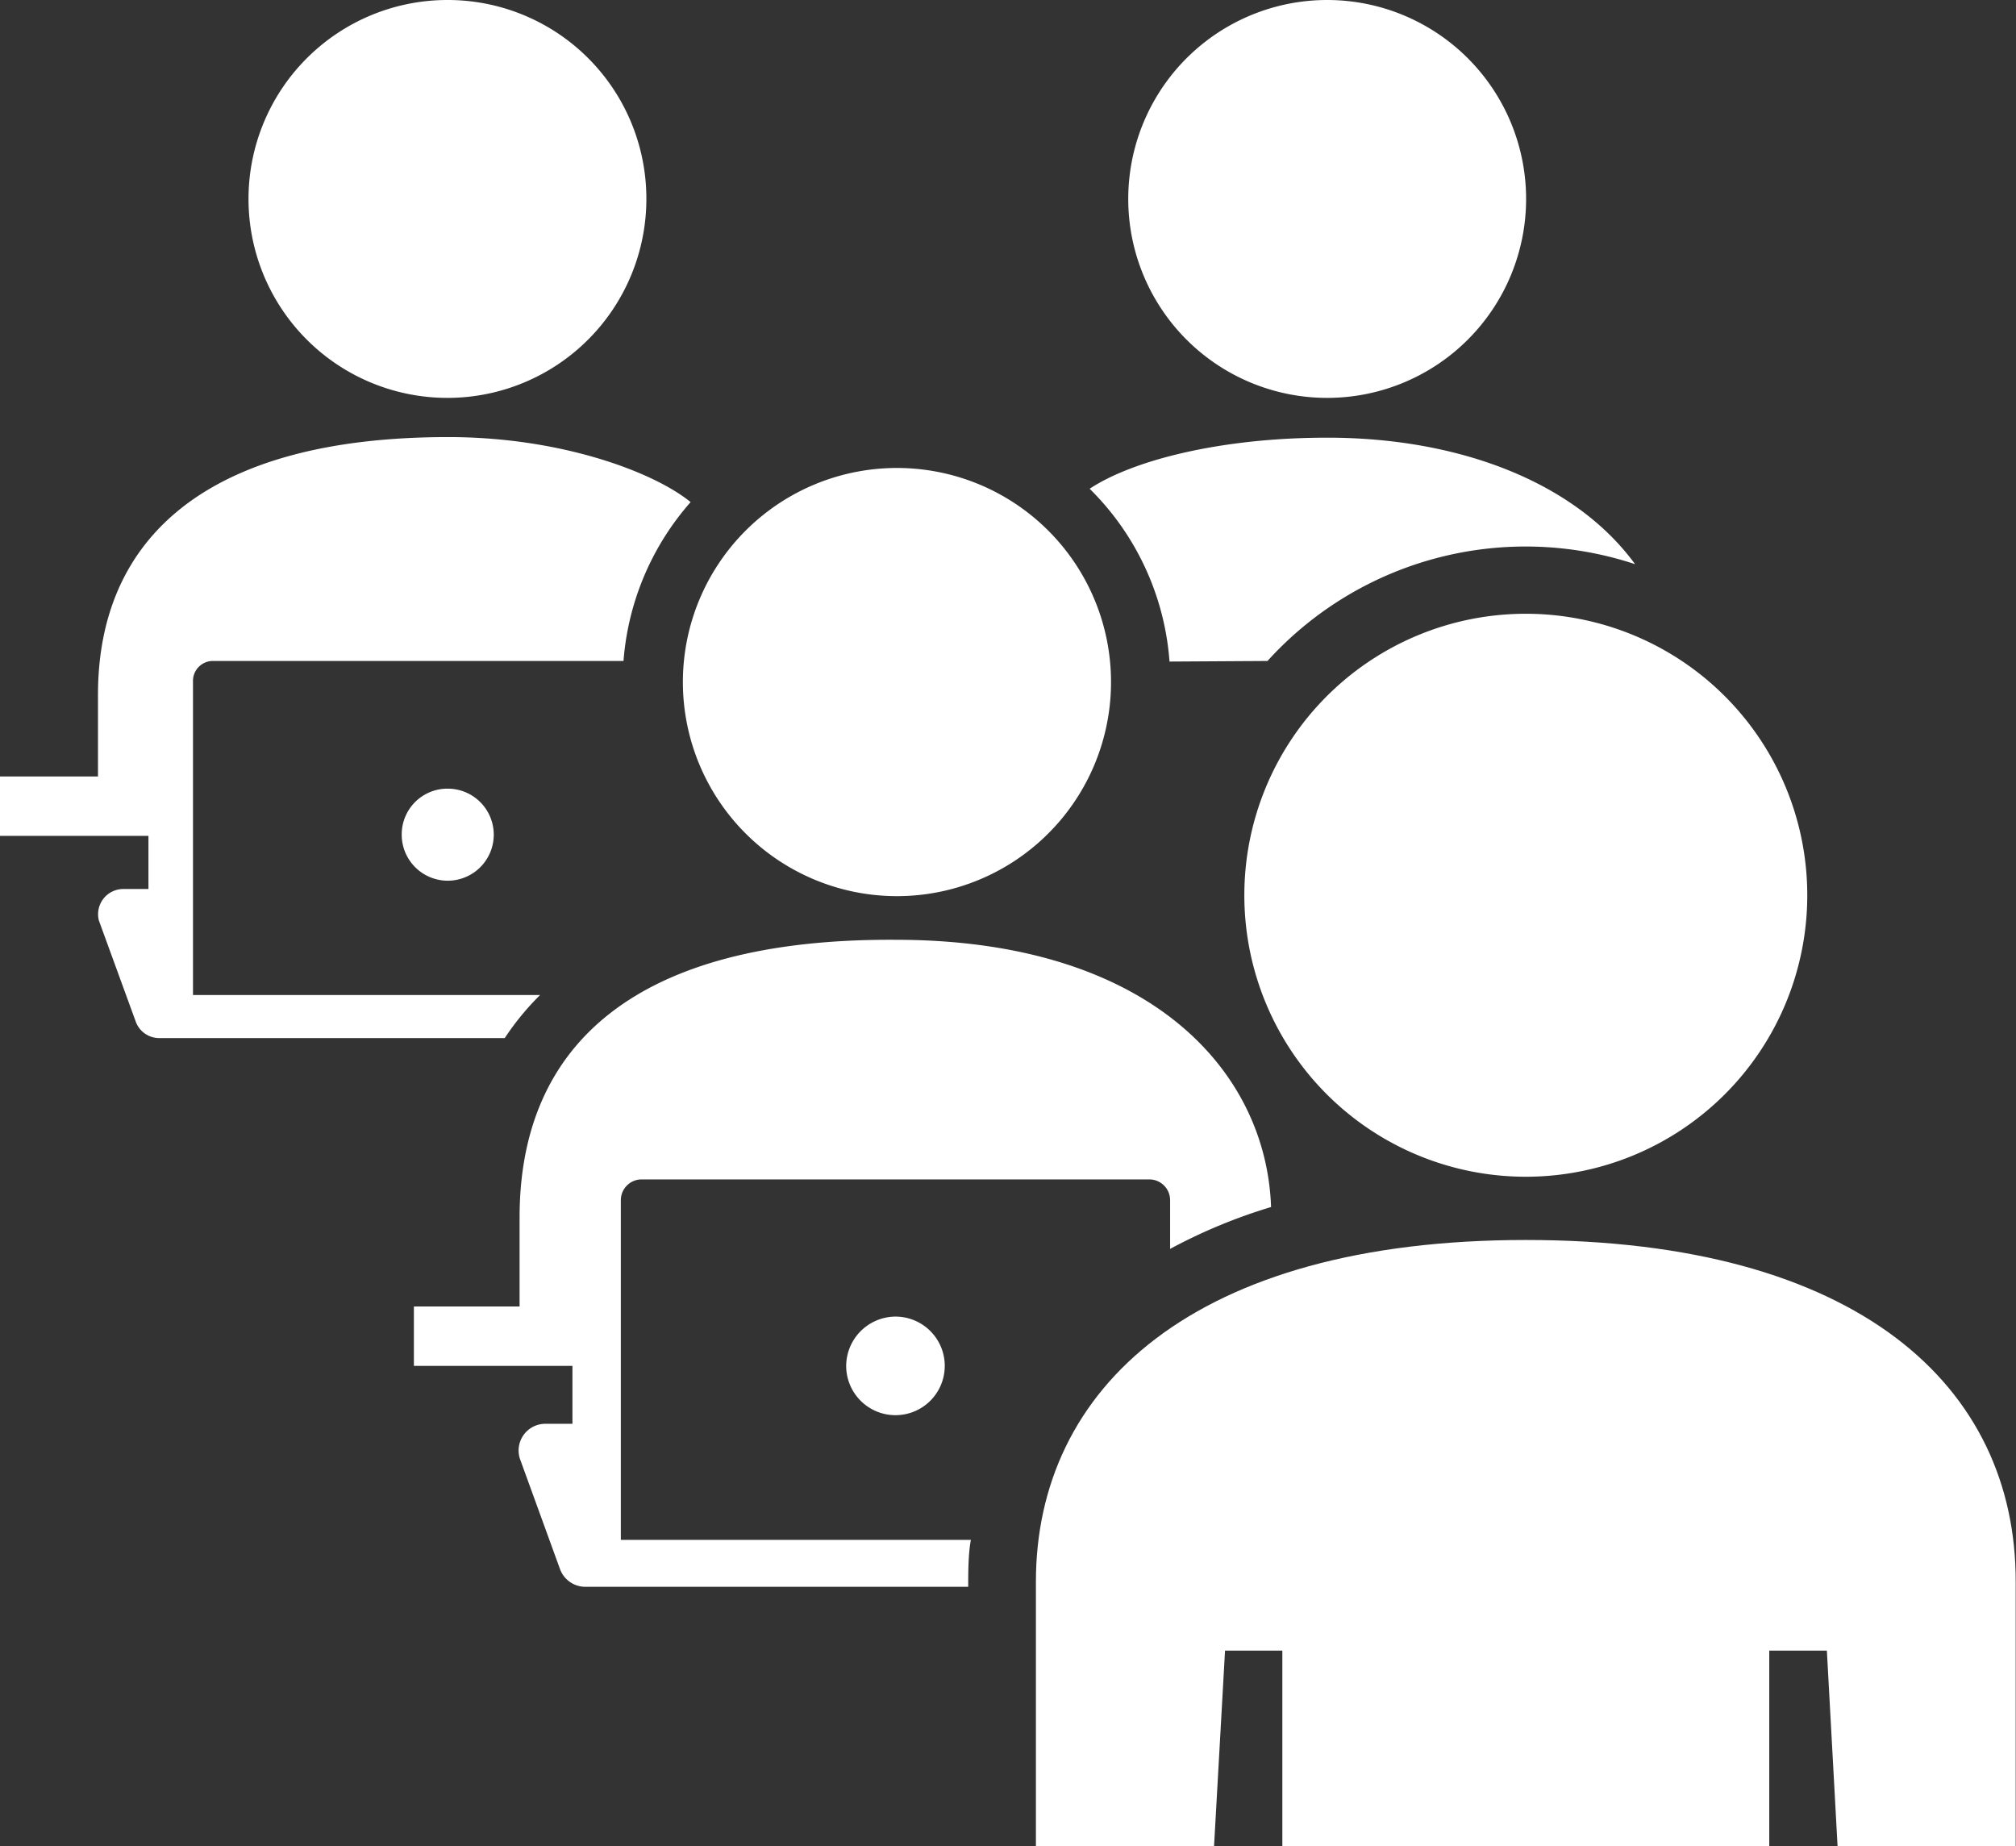 <svg xmlns="http://www.w3.org/2000/svg" viewBox="0 0 67.9 62.17"><rect x="0" y="0" width="67.9" height="62.17" fill="#333333" stroke="none"/><defs><style>.cls-1{fill:#fff;}</style></defs><title>Asset 1</title><g id="Layer_2" data-name="Layer 2"><g id="Calque_1" data-name="Calque 1"><path class="cls-1" d="M18.19,33.51H6.5V22.92a.67.67,0,0,1,.66-.66H21a9.15,9.15,0,0,1,2.26-5.35c-1.22-1-4.34-2.19-8.16-2.19C6.91,14.72,3.3,18.16,3.3,23.4v2.75H0v2H5v1.79H4.13A.85.85,0,0,0,3.33,31l1.24,3.4a.84.84,0,0,0,.8.56H17A9.08,9.08,0,0,1,18.19,33.51Z"/><path class="cls-1" d="M15.07,0a6.7,6.7,0,1,0,6.7,6.7A6.69,6.69,0,0,0,15.07,0Z"/><path class="cls-1" d="M13.53,28.1a1.55,1.55,0,1,0,1.54-1.54A1.54,1.54,0,0,0,13.53,28.1Z"/><path class="cls-1" d="M42.69,22.26A11.73,11.73,0,0,1,55.07,19c-2-2.74-5.88-4.26-10.37-4.26-3.56,0-6.53.75-8,1.72a9.11,9.11,0,0,1,2.69,5.82Z"/><path class="cls-1" d="M38,6.7A6.7,6.7,0,1,0,44.7,0,6.7,6.7,0,0,0,38,6.7Z"/><path class="cls-1" d="M28.5,46a1.66,1.66,0,1,0,1.66-1.66A1.67,1.67,0,0,0,28.5,46Z"/><path class="cls-1" d="M20.91,40.42a.7.7,0,0,1,.71-.7H38.7a.7.7,0,0,1,.71.7v1.64a18.28,18.28,0,0,1,3.4-1.41c-.16-4.61-4.12-9-12.65-9C21.44,31.6,17.5,35.16,17.5,41v3H13.94V46h5.34v1.95h-.9a.9.9,0,0,0-.85,1.23l1.33,3.66a.91.91,0,0,0,.86.6H32.61c0-.47,0-1.11.09-1.58H20.91Z"/><path class="cls-1" d="M30.16,30.18A7.21,7.21,0,1,0,23,23,7.21,7.21,0,0,0,30.16,30.18Z"/><path class="cls-1" d="M51.39,41.76c-11.2,0-16.5,5-16.5,11.51v8.9h6l.37-6.58h1.93v6.58h16.4V55.59h1.94l.36,6.58h6v-8.9C67.9,46.68,62.58,41.76,51.39,41.76Z"/><path class="cls-1" d="M51.39,39.63a9.48,9.48,0,1,0-9.48-9.48A9.48,9.48,0,0,0,51.39,39.63Z"/></g></g></svg>
